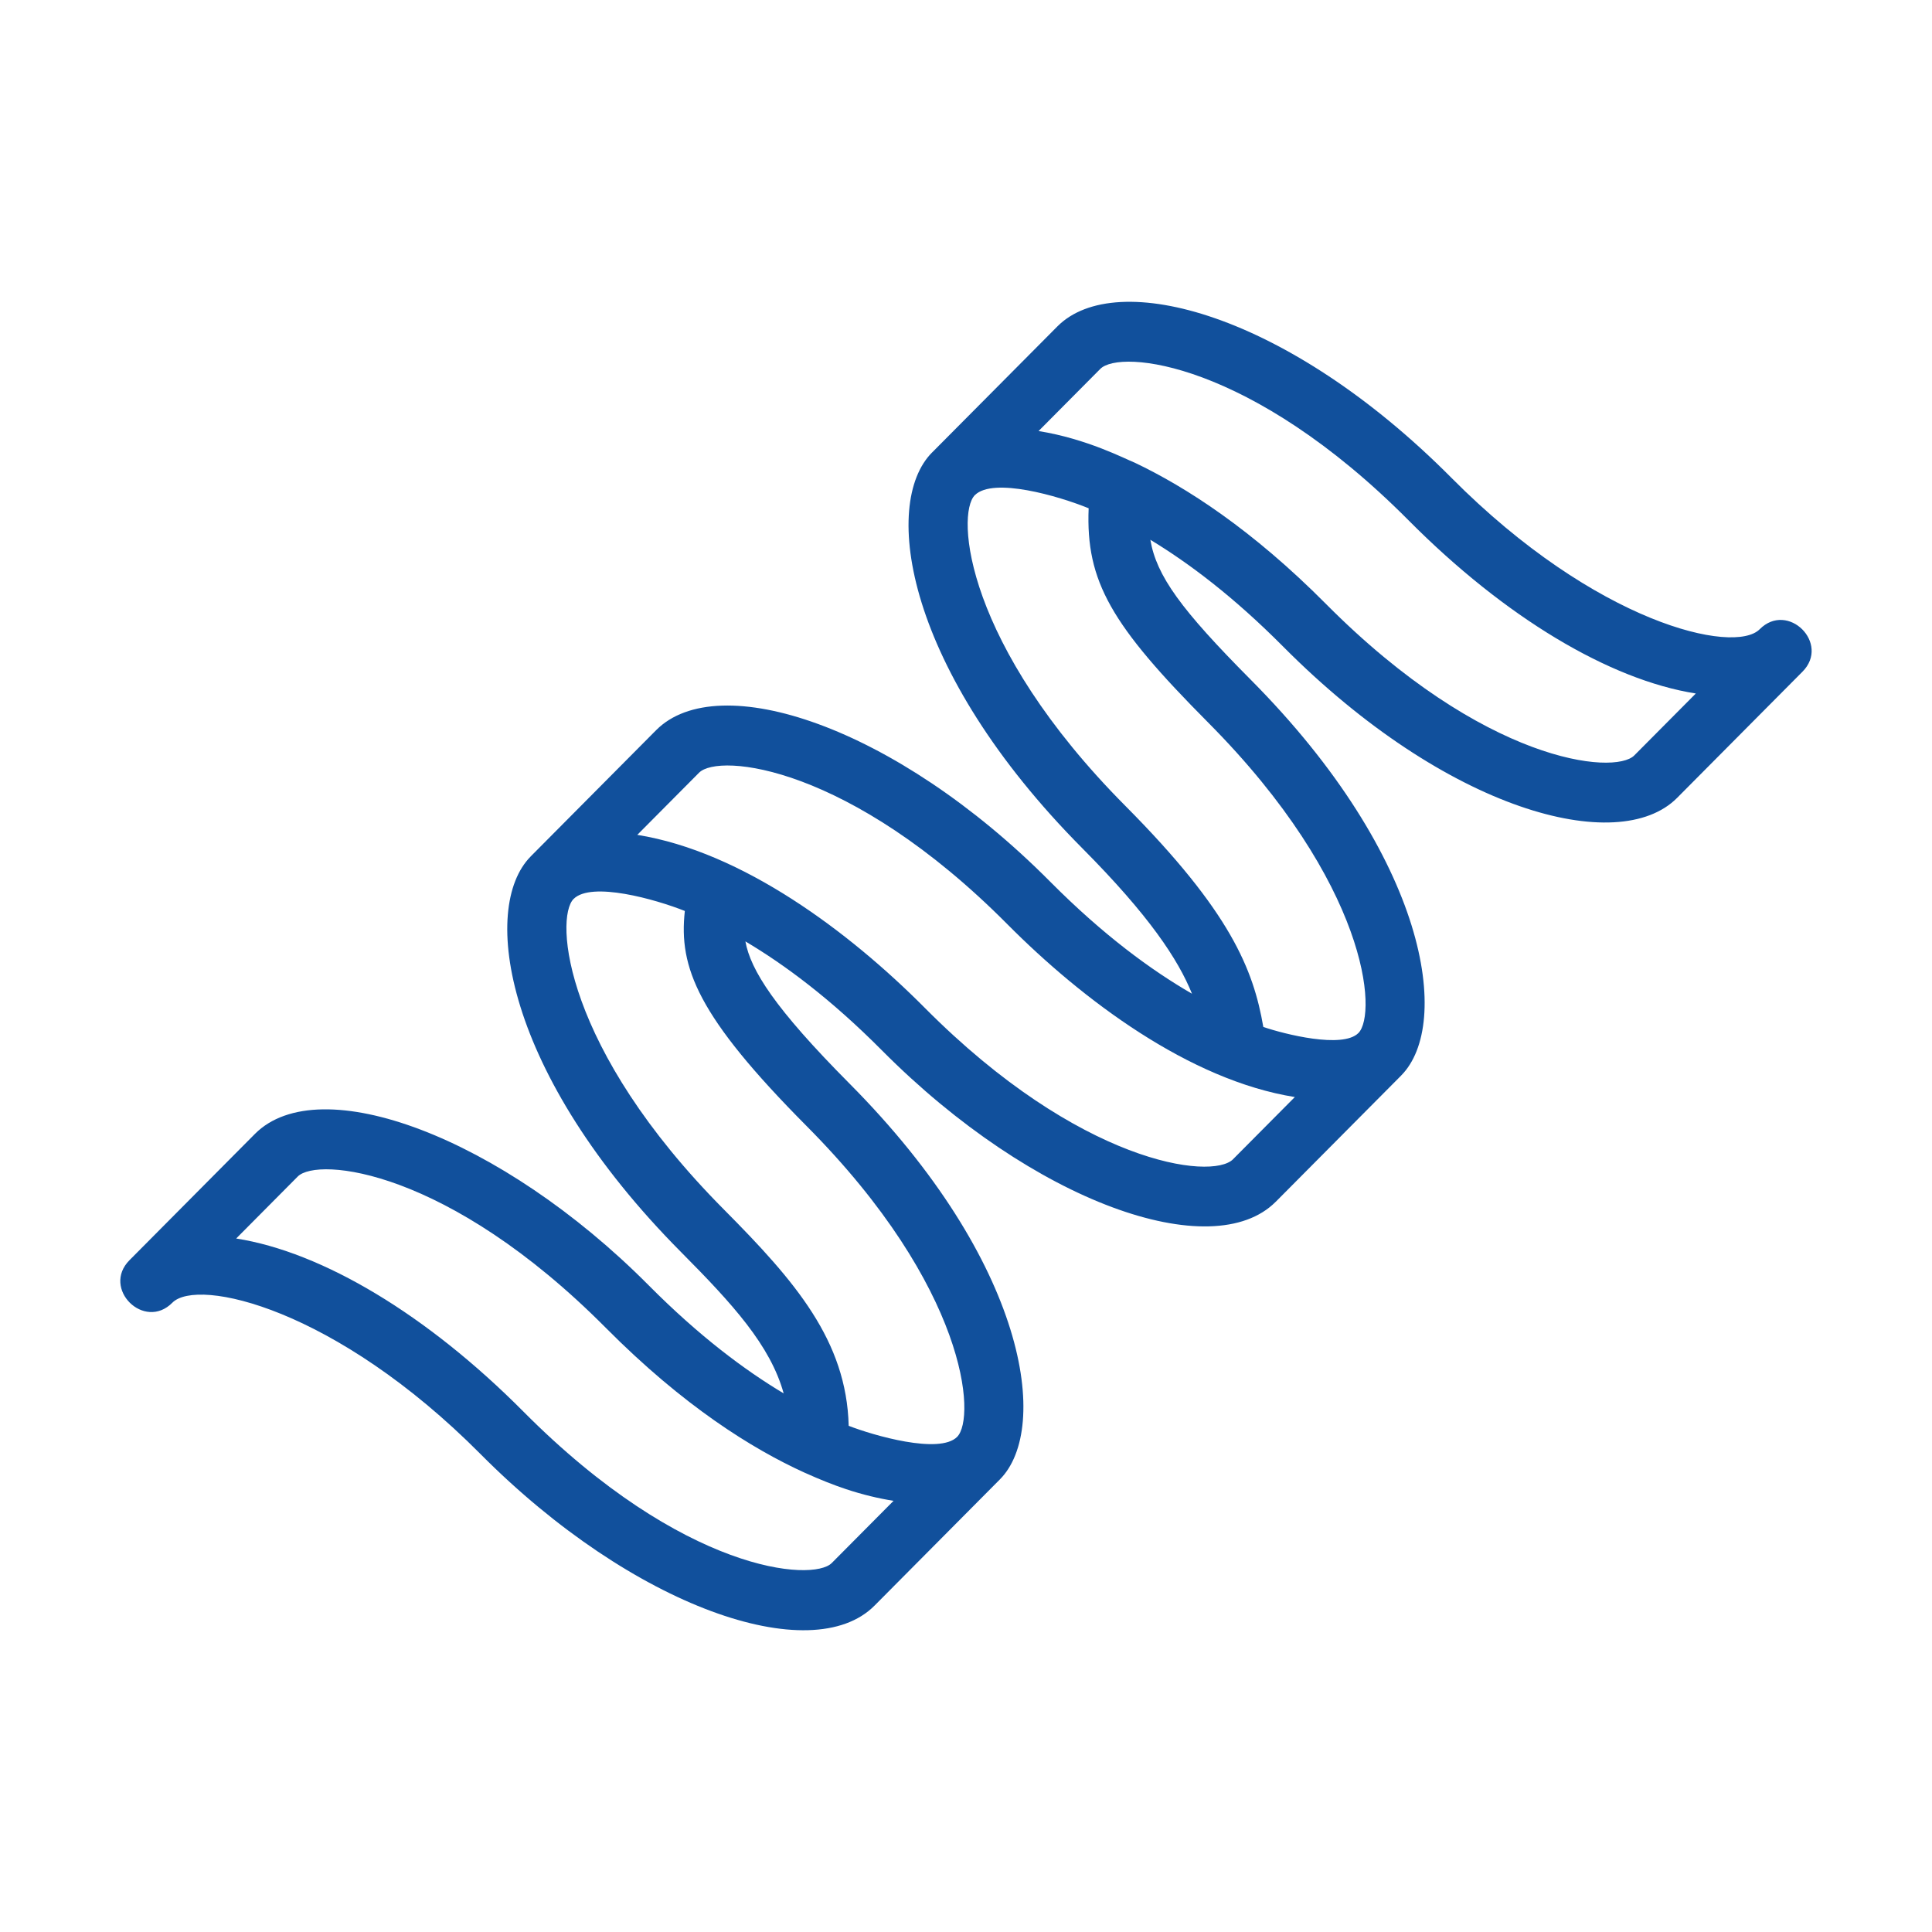 <?xml version="1.0" encoding="iso-8859-1"?><svg id="Image" height="512" viewBox="0 0 64 64" width="512" xmlns="http://www.w3.org/2000/svg"><path fill="#11509c" d="m58.291 20.845c-.842.847-5.41-.185-10.211-5.017-5.426-5.461-11.111-6.965-13.051-5.017 0 0-.001.001-.001.001l-4.149 4.175c-.001.001-.003.002-.005.004-1.686 1.698-.892 7.2 4.985 13.115 2.212 2.226 3.168 3.677 3.627 4.812-1.341-.774-2.932-1.935-4.7-3.714-5.138-5.172-11.002-7.076-13.05-5.017l-4.154 4.181c-.001.001-.001.002-.002.003-1.684 1.7-.889 7.2 4.987 13.112 1.701 1.713 2.952 3.083 3.393 4.675-1.292-.773-2.8-1.898-4.468-3.577-4.893-4.925-10.915-7.165-13.049-5.017s0 0 0 0l-4.153 4.181c-.934.94.489 2.348 1.419 1.409.842-.847 5.41.184 10.211 5.016 5.057 5.089 10.971 7.11 13.05 5.018s0 0 0 0l4.151-4.179.002-.002c1.687-1.698.894-7.201-4.984-13.114-2.483-2.5-3.272-3.756-3.447-4.708 1.303.773 2.829 1.906 4.52 3.607 5.045 5.078 10.96 7.113 13.046 5.02.001-.001.002-.001.003-.002l4.154-4.181c.001-.001.001-.002.002-.003 1.684-1.701.888-7.201-4.987-13.112-2.307-2.322-3.12-3.437-3.323-4.633 1.276.772 2.76 1.888 4.397 3.536 5.425 5.459 11.11 6.964 13.049 5.017 0 0 .001-.001.001-.001l4.153-4.18c.935-.937-.483-2.346-1.416-1.408zm-40.952 25.916c-3.192-3.212-6.658-5.285-9.515-5.734l2.038-2.052c.657-.661 4.978-.252 10.212 5.017 2.57 2.586 4.847 4.005 6.581 4.793.008.004.016.007.024.01.492.222.946.402 1.342.533.551.184 1.078.309 1.579.389l-2.048 2.061c-.626.628-4.911.32-10.213-5.017zm9.383-9.457c5.319 5.351 5.617 9.658 4.984 10.294-.585.59-2.784-.051-3.592-.366-.072-2.816-1.763-4.779-4.127-7.159-5.318-5.35-5.617-9.656-4.986-10.295h.001l.001-.001c.589-.584 2.705.01 3.683.4-.207 1.87.418 3.486 4.036 7.127zm3.91-3.92c-2.498-2.513-6.039-5.17-9.521-5.728l2.045-2.058c.654-.662 4.985-.245 10.212 5.016 2.499 2.515 6.034 5.17 9.525 5.727l-2.048 2.061v.001c-.707.7-5.08.148-10.213-5.019zm9.381-9.458c5.317 5.349 5.617 9.656 4.986 10.295 0 0 0 0-.001 0l-.001.001c-.523.522-2.445.037-3.148-.203-.329-1.907-1.09-3.821-4.57-7.323-5.317-5.35-5.617-9.656-4.986-10.294.001-.001.001-.001.002-.001l.001-.001c.609-.597 2.764.028 3.767.437-.099 2.431.755 3.874 3.95 7.089zm14.126 1.097s-.001.001-.001.001c-.657.661-4.978.251-10.212-5.016-2.448-2.464-4.634-3.871-6.334-4.68-.323-.127-1.58-.791-3.188-1.049l2.043-2.057s.001-.001.001-.001c.654-.662 4.985-.245 10.213 5.016 3.192 3.213 6.658 5.286 9.515 5.736z"/></svg>